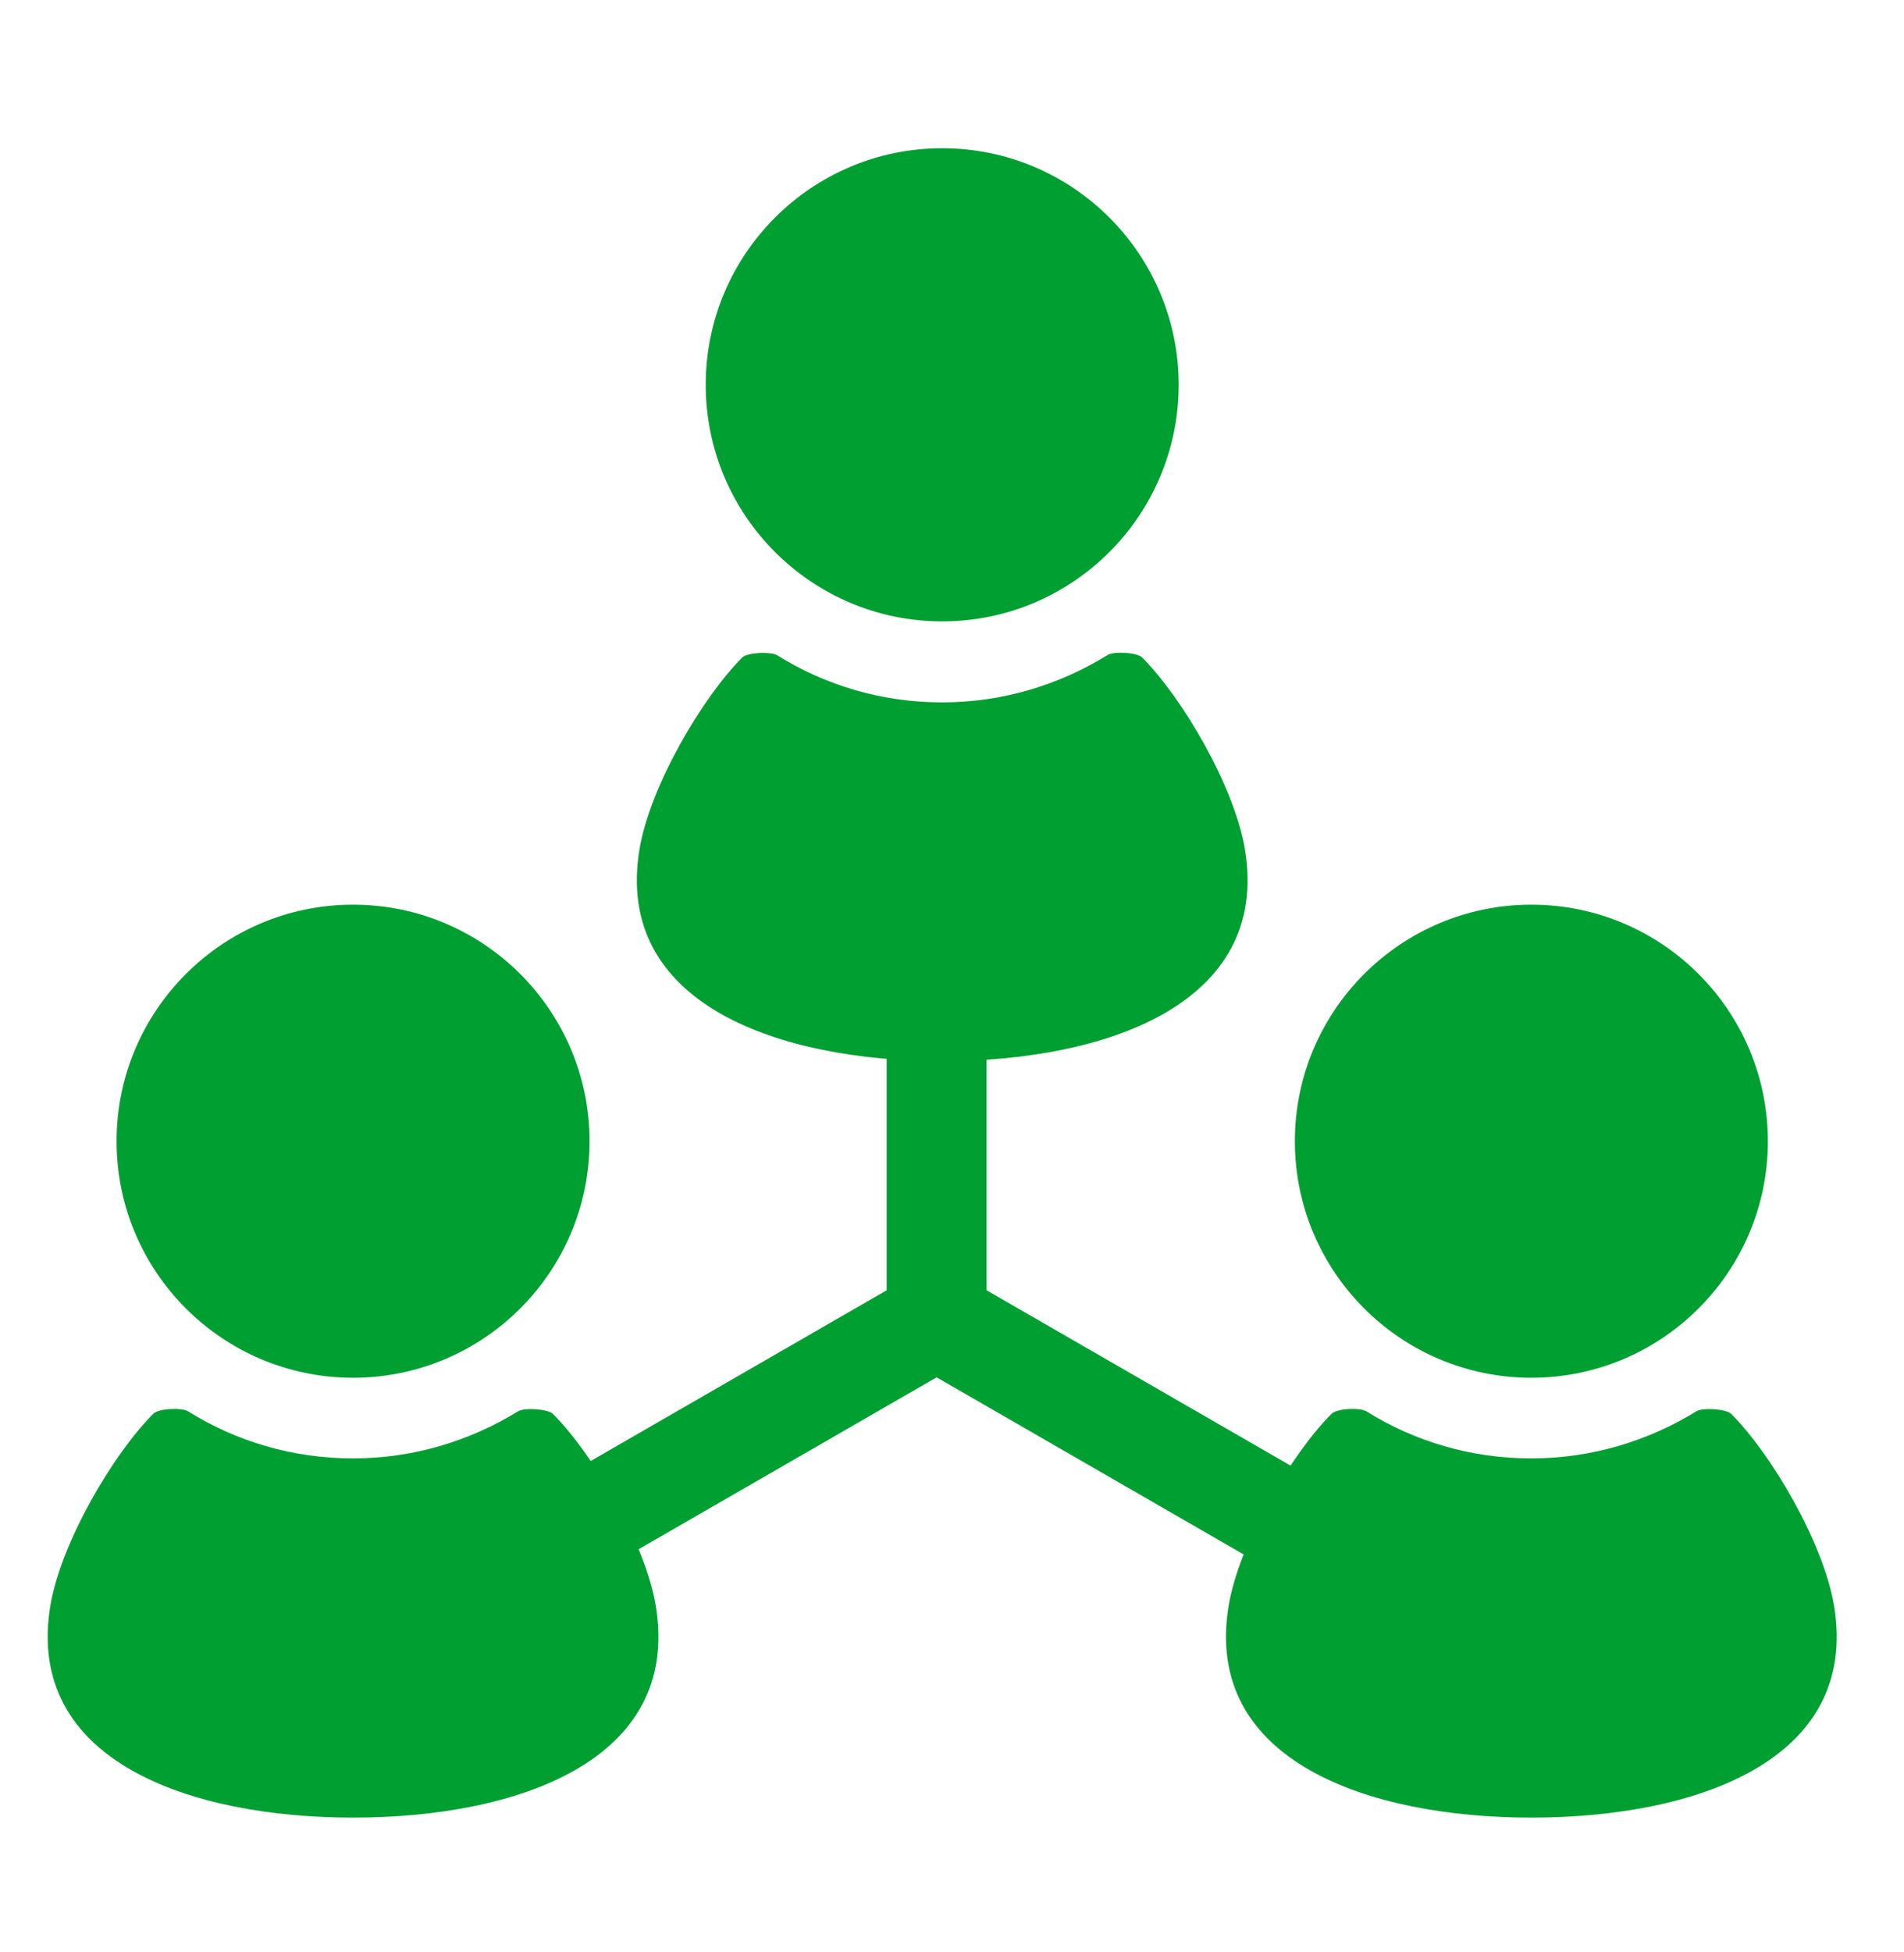 <svg width="40" height="41" viewBox="0 0 40 41" fill="none" xmlns="http://www.w3.org/2000/svg">
<path d="M19.794 13.049C22.536 13.049 24.762 10.822 24.762 8.081C24.762 5.34 22.536 3.113 19.794 3.113C17.052 3.113 14.826 5.34 14.826 8.081C14.826 10.822 17.052 13.049 19.794 13.049Z" fill="#009F32"/>
<path d="M19.794 22.284C23.207 22.284 26.697 21.098 26.153 17.832C25.929 16.5 24.83 14.643 23.994 13.807C23.887 13.7 23.401 13.671 23.265 13.758C22.254 14.381 21.068 14.75 19.794 14.75C18.52 14.75 17.334 14.39 16.323 13.758C16.187 13.681 15.701 13.7 15.594 13.807C14.758 14.643 13.659 16.5 13.435 17.832C12.891 21.098 16.381 22.284 19.794 22.284Z" fill="#009F32"/>
<path d="M7.417 28.933C10.159 28.933 12.385 26.707 12.385 23.966C12.385 21.224 10.159 18.998 7.417 18.998C4.675 18.998 2.449 21.224 2.449 23.966C2.449 26.707 4.675 28.933 7.417 28.933Z" fill="#009F32"/>
<path d="M11.617 29.693C11.51 29.586 11.024 29.557 10.888 29.635C9.877 30.257 8.691 30.626 7.417 30.626C6.143 30.626 4.957 30.267 3.946 29.635C3.81 29.557 3.324 29.576 3.217 29.693C2.381 30.529 1.282 32.386 1.058 33.718C0.514 36.984 4.004 38.17 7.417 38.17C10.83 38.17 14.32 36.994 13.776 33.718C13.552 32.386 12.453 30.529 11.617 29.693Z" fill="#009F32"/>
<path d="M32.171 28.933C34.913 28.933 37.14 26.707 37.14 23.966C37.14 21.224 34.913 18.998 32.171 18.998C29.43 18.998 27.203 21.224 27.203 23.966C27.203 26.707 29.43 28.933 32.171 28.933Z" fill="#009F32"/>
<path d="M38.53 33.718C38.306 32.386 37.207 30.529 36.371 29.693C36.264 29.586 35.778 29.557 35.642 29.635C34.631 30.257 33.445 30.626 32.171 30.626C30.897 30.626 29.711 30.267 28.7 29.635C28.564 29.557 28.078 29.576 27.971 29.693C27.135 30.529 26.036 32.386 25.812 33.718C25.268 36.984 28.758 38.17 32.171 38.17C35.584 38.17 39.074 36.994 38.53 33.718Z" fill="#009F32"/>
<path d="M28.33 31.48L20.727 27.096V18.317C20.727 17.734 20.26 17.268 19.677 17.268C19.094 17.268 18.627 17.734 18.627 18.317V27.096L11.024 31.48C10.518 31.772 10.353 32.414 10.635 32.919C10.927 33.425 11.568 33.59 12.074 33.308L19.677 28.924L27.28 33.308C27.786 33.6 28.427 33.425 28.719 32.919C29.011 32.414 28.836 31.772 28.33 31.48Z" fill="#009F32"/>
</svg>
